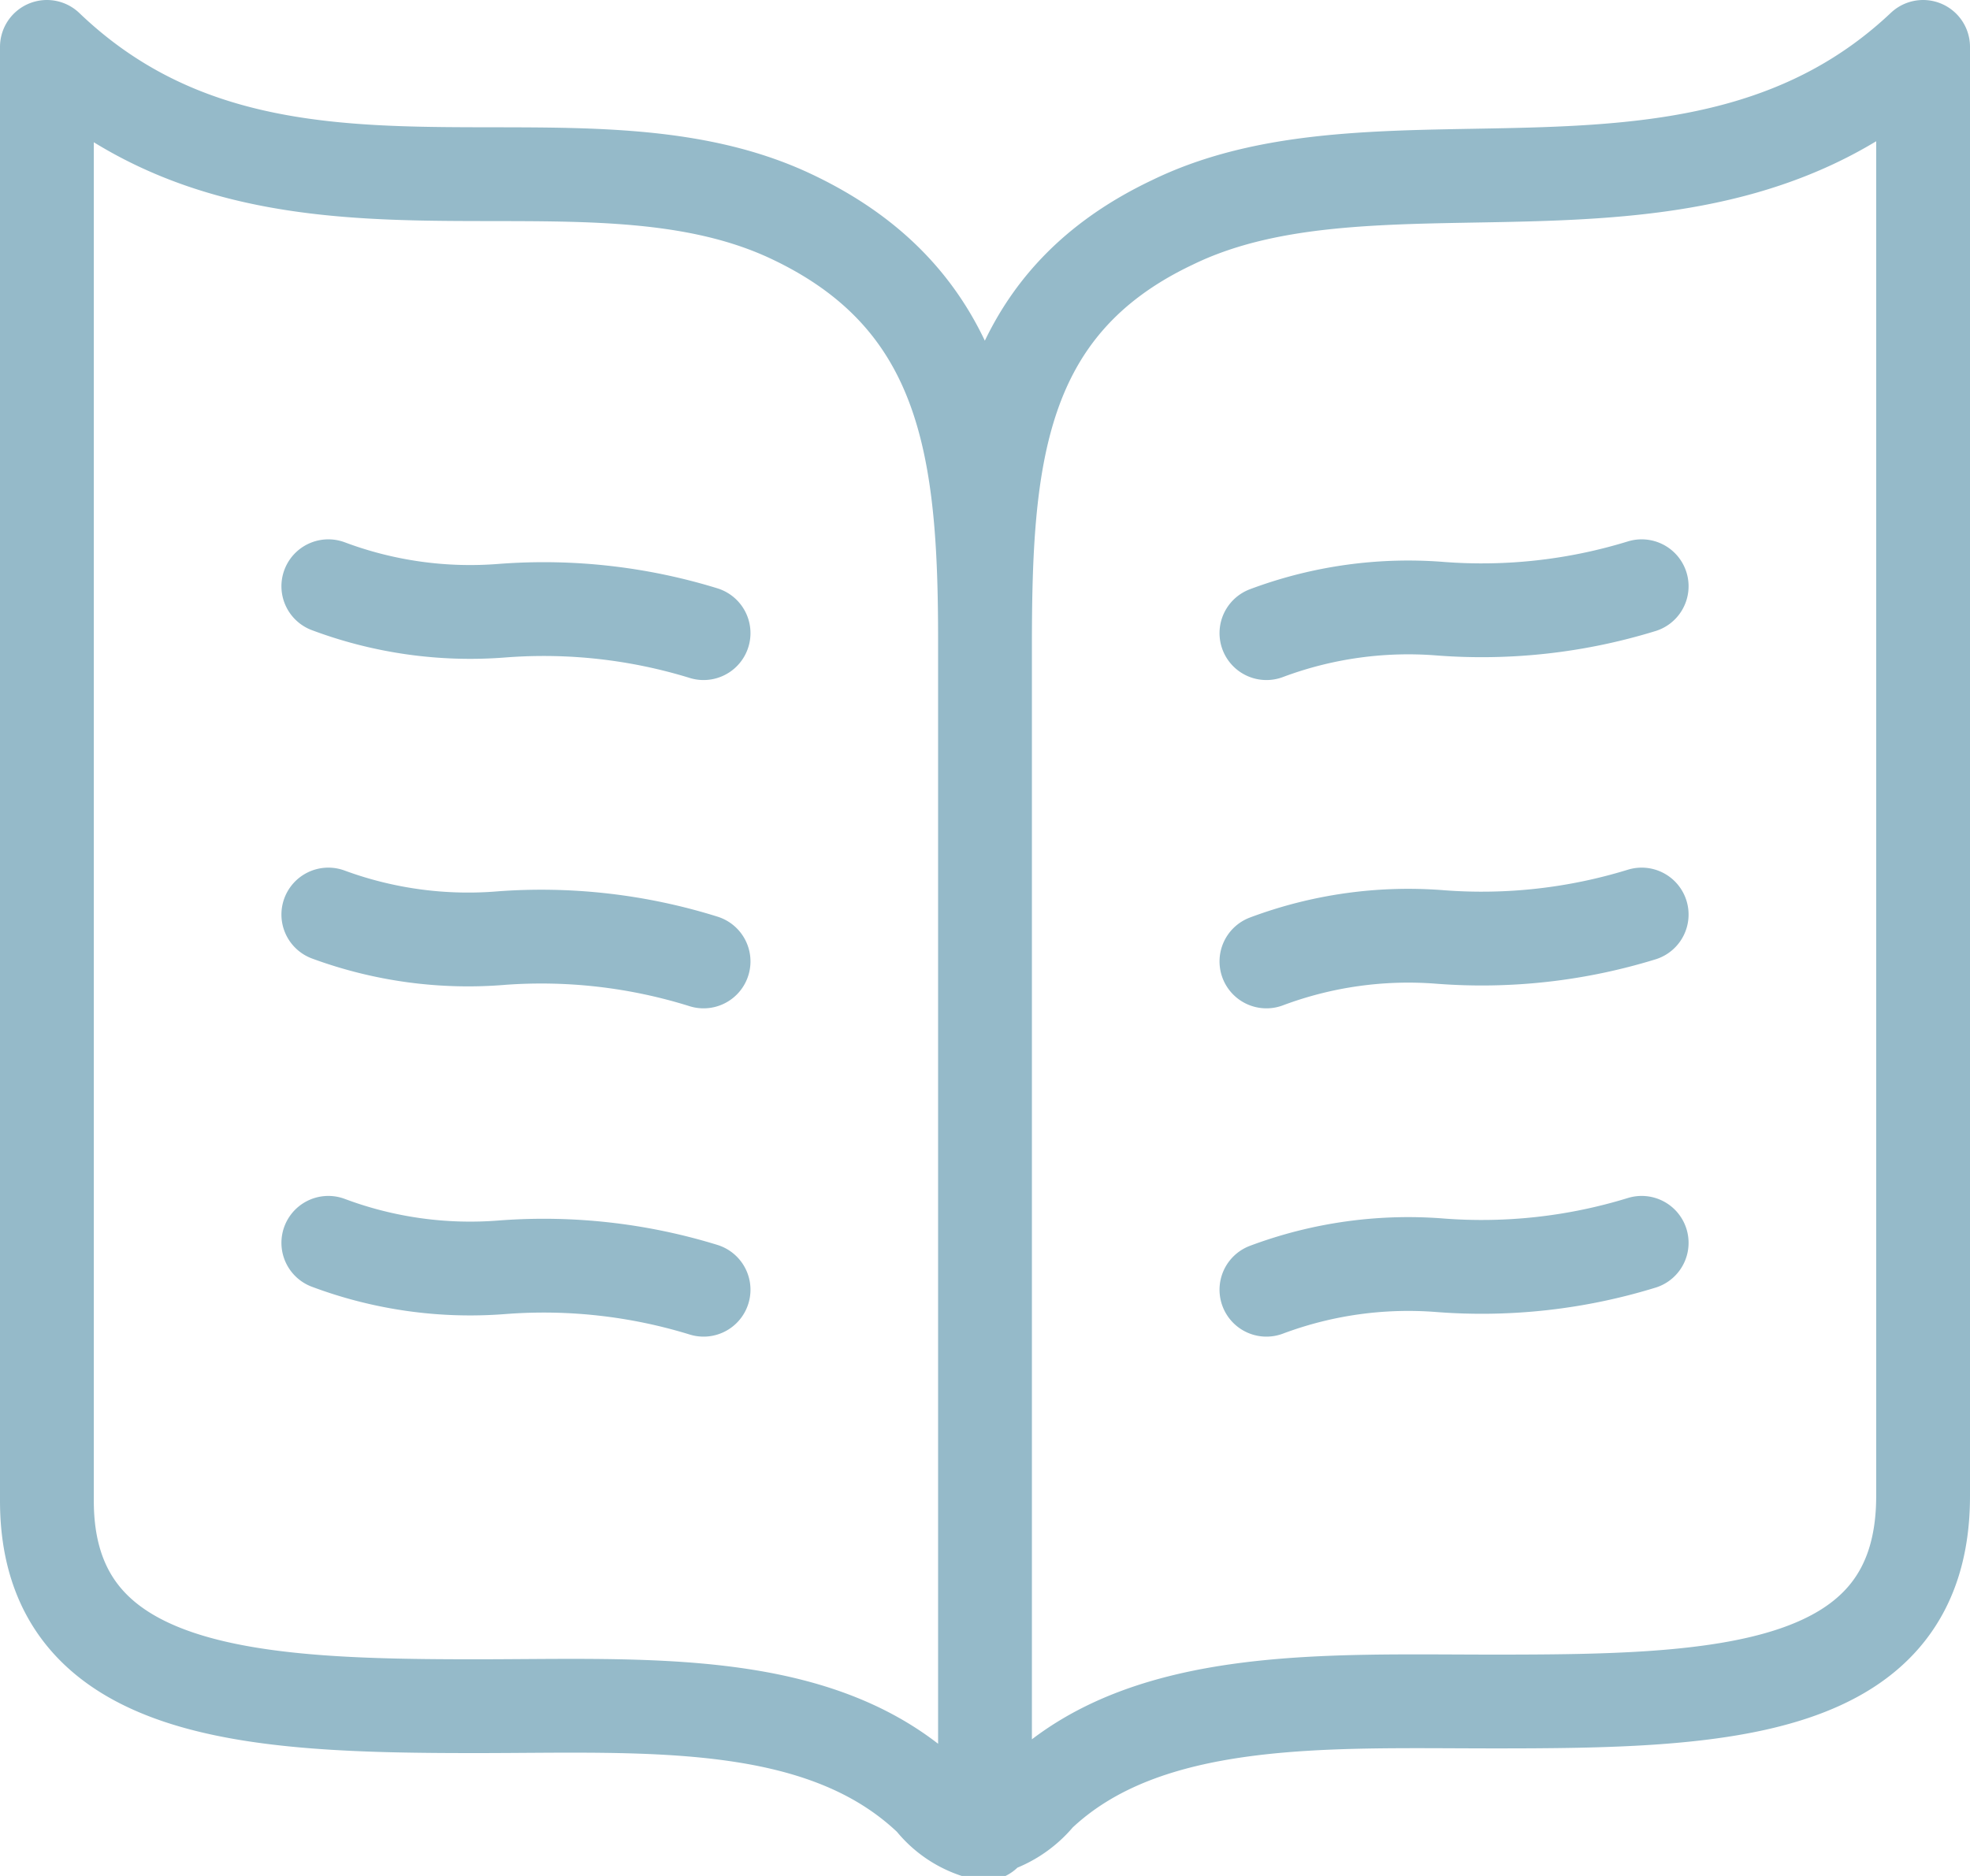 <svg id="Everything_Important" data-name="Everything Important" xmlns="http://www.w3.org/2000/svg" viewBox="0 0 21 20"><defs><style>.cls-1,.cls-2{fill:none;stroke:#95bac9;stroke-linecap:round}.cls-1{stroke-linejoin:round}.cls-2{stroke-miterlimit:10}</style></defs><path class="cls-1" d="M20.5.5c-2.36 2.23-5.72.76-8 1.87-1.88.89-2 2.55-2 4.53v12.6a1.06 1.06 0 0 0 .57-.36c1.15-1.1 3.08-1 4.86-1 2.39 0 4.57-.06 4.57-2.19V.5zM.5 16c0 2.09 2.21 2.19 4.57 2.19 1.82 0 3.69-.13 4.86 1a1 1 0 0 0 .57.36V6.83c0-2-.18-3.63-2.06-4.52C6.12 1.21 2.89 2.79.5.5V16z"/><path class="cls-2" d="M17.5 13.25a5.79 5.79 0 0 1-2.14.24 4.31 4.31 0 0 0-1.86.26M17.5 6.25a5.79 5.79 0 0 1-2.14.24 4.31 4.31 0 0 0-1.86.26M17.5 9.75a5.79 5.79 0 0 1-2.14.24 4.31 4.31 0 0 0-1.86.26M7.5 6.75a5.79 5.79 0 0 0-2.14-.24 4.31 4.31 0 0 1-1.86-.26M7.5 13.75a5.79 5.79 0 0 0-2.14-.24 4.31 4.31 0 0 1-1.86-.26M7.5 10.25A5.79 5.79 0 0 0 5.36 10a4.31 4.31 0 0 1-1.86-.25"/></svg>